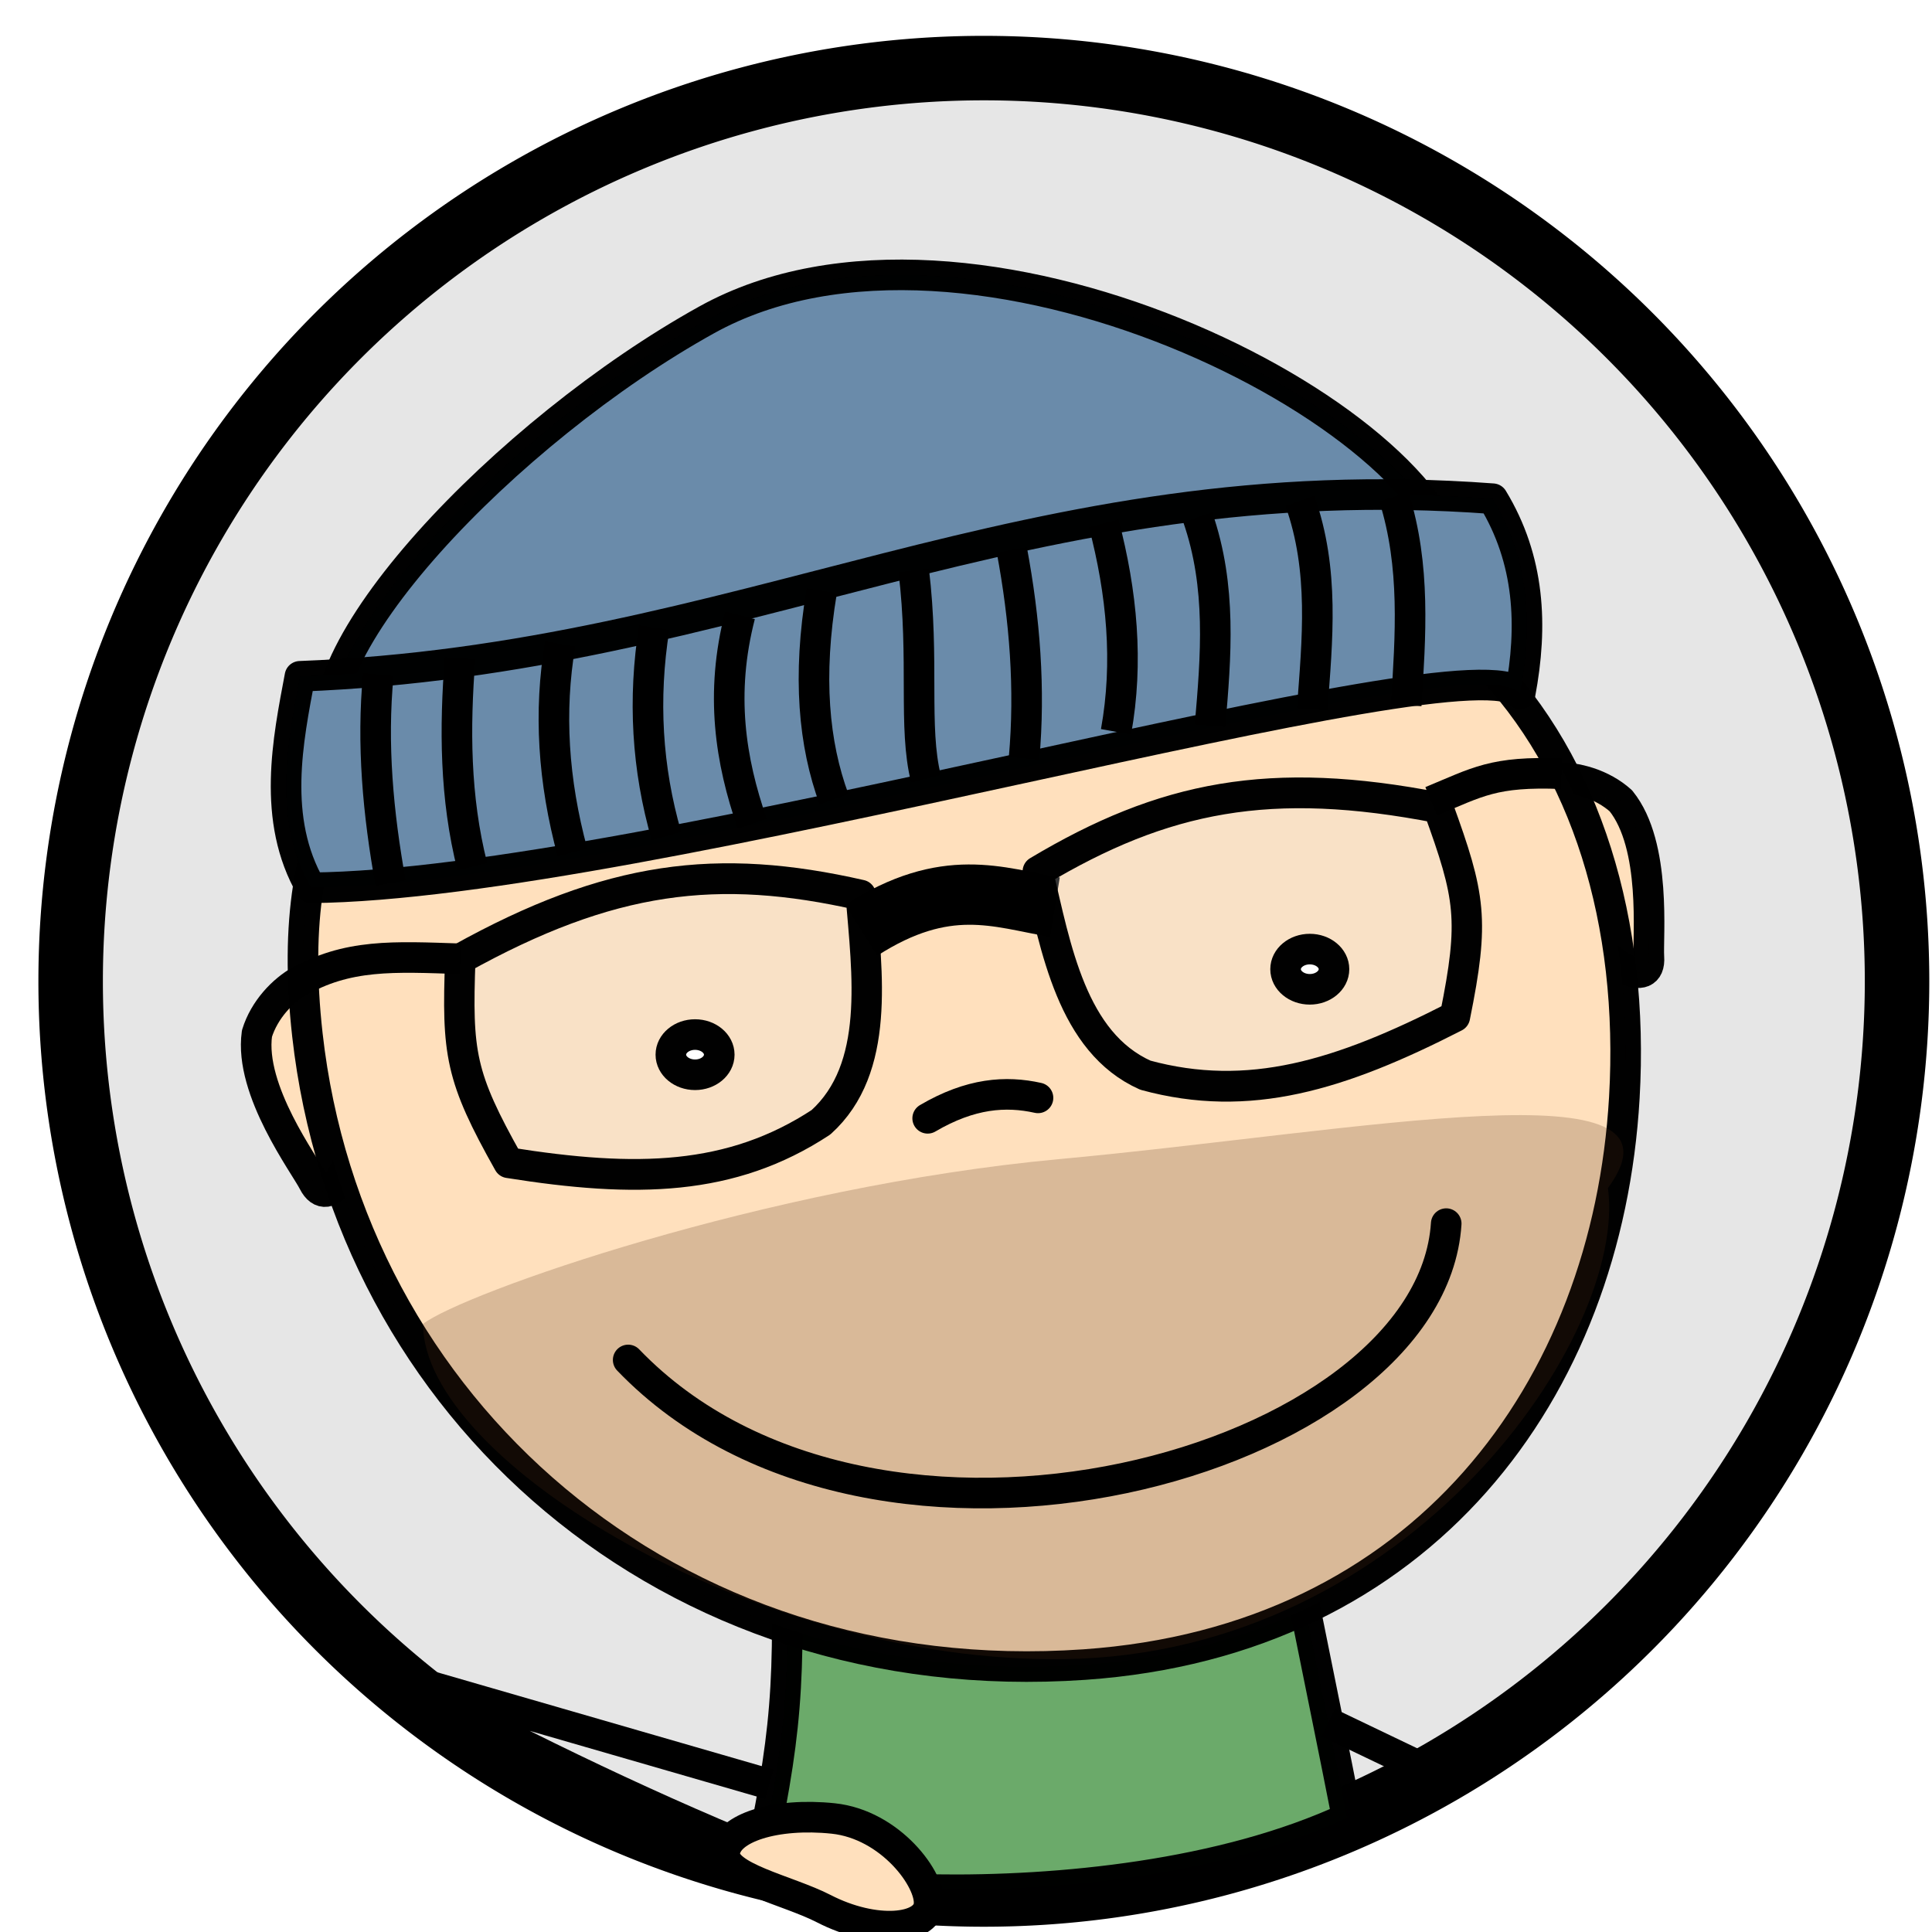 <?xml version="1.0" encoding="UTF-8" standalone="no"?>
<!-- Created with Inkscape (http://www.inkscape.org/) -->

<svg
   width="170"
   height="170"
   viewBox="0 0 44.979 44.979"
   version="1.1"
   id="svg6144"
   inkscape:version="1.3.2 (091e20e, 2023-11-25, custom)"
   sodipodi:docname="profile_pic_small.svg"
   xmlns:inkscape="http://www.inkscape.org/namespaces/inkscape"
   xmlns:sodipodi="http://sodipodi.sourceforge.net/DTD/sodipodi-0.dtd"
   xmlns="http://www.w3.org/2000/svg"
   xmlns:svg="http://www.w3.org/2000/svg"
   xmlns:rdf="http://www.w3.org/1999/02/22-rdf-syntax-ns#"
   xmlns:cc="http://creativecommons.org/ns#"
   xmlns:dc="http://purl.org/dc/elements/1.1/">
  <defs
     id="defs6138">
    <filter
       style="color-interpolation-filters:sRGB"
       inkscape:label="Drop Shadow"
       id="filter4789"
       width="2.018"
       height="2.908"
       x="-0.434"
       y="-0.814">
      <feFlood
         flood-opacity="0.498"
         flood-color="rgb(0,0,0)"
         result="flood"
         id="feFlood4779" />
      <feComposite
         in="flood"
         in2="SourceGraphic"
         operator="in"
         result="composite1"
         id="feComposite4781" />
      <feGaussianBlur
         in="composite1"
         stdDeviation="2"
         result="blur"
         id="feGaussianBlur4783" />
      <feOffset
         dx="2"
         dy="2"
         result="offset"
         id="feOffset4785" />
      <feComposite
         in="SourceGraphic"
         in2="offset"
         operator="over"
         result="composite2"
         id="feComposite4787" />
    </filter>
  </defs>
  <sodipodi:namedview
     id="base"
     pagecolor="#c7c7c7"
     bordercolor="#666666"
     borderopacity="1.0"
     inkscape:pageopacity="0"
     inkscape:pageshadow="2"
     inkscape:zoom="2.8"
     inkscape:cx="277.32143"
     inkscape:cy="155.89286"
     inkscape:document-units="mm"
     inkscape:current-layer="layer1"
     showgrid="false"
     units="px"
     inkscape:window-width="2560"
     inkscape:window-height="1377"
     inkscape:window-x="1912"
     inkscape:window-y="-8"
     inkscape:window-maximized="1"
     inkscape:showpageshadow="2"
     inkscape:pagecheckerboard="0"
     inkscape:deskcolor="#d1d1d1" />
  <g
     inkscape:label="Layer 1"
     inkscape:groupmode="layer"
     id="layer1"
     transform="translate(0,-234.943)">
    <path
       inkscape:connector-curvature="0"
       style="fill:#e6e6e6;fill-opacity:1;stroke:#000000;stroke-width:4.217;stroke-linecap:round;stroke-linejoin:round;stroke-miterlimit:4;stroke-dasharray:none;stroke-opacity:1;paint-order:normal;filter:url(#filter4789)"
       d="m 420.31,-44.69 a 59.72,59.72 0 0 1 -59.72,59.72 59.72,59.72 0 0 1 -59.72,-59.72 59.72,59.72 0 0 1 59.72,-59.72 59.72,59.72 0 0 1 59.72,59.72 z"
       id="path5021"
       transform="matrix(0.356,0,0,0.356,-106.177,272.986)" />
    <g
       id="g5342-1"
       transform="matrix(0.356,0,0,0.356,-13.67,205.945)"
       style="filter:url(#filter4789)">
      <path
         sodipodi:nodetypes="cssssc"
         inkscape:connector-curvature="0"
         id="path4573-5-9"
         d="m 53.203,147.049 c -0.524,3.719 3.129,8.591 3.693,9.706 0.969,1.913 2.7,-0.852 2.771,-4.172 0.039,-1.811 -0.974,-6.524 -1.259,-8.575 -0.289,-2.082 -4.246,-0.097 -5.206,3.041 z"
         style="opacity:1;fill:#ffe0bd;fill-opacity:1;stroke:#000000;stroke-width:2;stroke-linecap:round;stroke-linejoin:round;stroke-miterlimit:4;stroke-dasharray:none;stroke-opacity:0.995;paint-order:normal" />
      <path
         sodipodi:nodetypes="cssssc"
         inkscape:connector-curvature="0"
         id="path4573-9"
         d="m 142.398,131.827 c 2.365,2.918 1.743,8.976 1.833,10.221 0.155,2.139 -2.753,0.66 -4.524,-2.149 -0.967,-1.532 -2.525,-6.094 -3.337,-7.999 -0.825,-1.934 3.59,-2.27 6.028,-0.074 z"
         style="opacity:1;fill:#ffe0bd;fill-opacity:1;stroke:#000000;stroke-width:2;stroke-linecap:round;stroke-linejoin:round;stroke-miterlimit:4;stroke-dasharray:none;stroke-opacity:0.995;paint-order:normal" />
      <path
         sodipodi:nodetypes="ccccc"
         inkscape:connector-curvature="0"
         id="rect4496-6"
         d="m 87.652,176.068 31.394,-5.746 c 1.838,10.542 3.737,19.228 5.457,28.022 -16.2,7.527 -43.09,4.202 -38.319,2.295 1.819,-8.859 1.938,-11.83 1.468,-24.57 z"
         style="opacity:1;fill:#6baa6a;fill-opacity:1;stroke:#000000;stroke-width:2;stroke-linecap:round;stroke-linejoin:round;stroke-miterlimit:4;stroke-dasharray:none;stroke-opacity:0.995;paint-order:normal" />
      <path
         sodipodi:nodetypes="sssss"
         inkscape:connector-curvature="0"
         id="path4499-7"
         d="m 142.624,151.25 c -1.106,19.077 -13.147,35.526 -35.311,37.062 -27.276,1.89 -48.082,-16.888 -50.81,-41.172 -3.321,-29.561 22.308,-27.181 46.782,-31.921 26.727,-5.176 40.669,13.081 39.339,36.031 z"
         style="opacity:1;fill:#ffe0bd;fill-opacity:1;stroke:#000000;stroke-width:2;stroke-linecap:round;stroke-linejoin:round;stroke-miterlimit:4;stroke-dasharray:none;stroke-opacity:0.995;paint-order:normal" />
      <g
         transform="translate(9.958,43.635)"
         id="g4619-2">
        <path
           style="fill:none;stroke:#000000;stroke-width:2;stroke-linecap:butt;stroke-linejoin:miter;stroke-miterlimit:4;stroke-dasharray:none;stroke-opacity:1"
           d="m 76.751,152.504 -25.118,-7.266 c 8.038,4.321 16.199,8.334 24.593,11.766"
           id="path4506-30"
           inkscape:connector-curvature="0"
           sodipodi:nodetypes="ccc" />
      </g>
      <g
         transform="matrix(1.1,-0.175,0.175,1.113,28.587,104.034)"
         id="g4565-2">
        <path
           style="opacity:1;fill:#e6e6e6;fill-opacity:0.233;stroke:#000000;stroke-width:1.785;stroke-linecap:round;stroke-linejoin:round;stroke-miterlimit:4;stroke-dasharray:none;stroke-opacity:0.995;paint-order:normal"
           d="m 28.309,38.706 c 9.448,-3.407 15.805,-3.171 23.808,0 -0.343,4.558 -0.424,10.112 -4.382,12.659 -5.74,2.559 -11.291,1.791 -18.488,-0.533 -2.026,-5.386 -1.998,-6.74 -0.938,-12.126 z"
           id="rect4542-9"
           inkscape:connector-curvature="0"
           sodipodi:nodetypes="ccccc" />
        <path
           style="fill:none;stroke:#000000;stroke-width:3.5;stroke-linecap:butt;stroke-linejoin:miter;stroke-miterlimit:4;stroke-dasharray:none;stroke-opacity:1"
           d="m 51.827,40.722 c 5.424,-2.353 8.232,-0.626 11.442,0.444"
           id="path4545-7"
           inkscape:connector-curvature="0"
           sodipodi:nodetypes="cc" />
        <path
           style="opacity:1;fill:#e6e6e6;fill-opacity:0.233;stroke:#000000;stroke-width:1.785;stroke-linecap:round;stroke-linejoin:round;stroke-miterlimit:4;stroke-dasharray:none;stroke-opacity:0.995;paint-order:normal"
           d="m 86.409,38.964 c -9.448,-3.407 -15.805,-3.171 -23.808,0 0.343,4.558 0.424,10.112 4.382,12.659 5.74,2.559 11.291,1.791 18.488,-0.533 2.026,-5.386 1.998,-6.74 0.938,-12.126 z"
           id="rect4542-1-4"
           inkscape:connector-curvature="0"
           sodipodi:nodetypes="ccccc" />
      </g>
      <path
         sodipodi:nodetypes="cc"
         inkscape:connector-curvature="0"
         id="path4567-3"
         d="m 97.065,152.588 c 2.811,-1.65 5.115,-1.803 7.216,-1.336"
         style="fill:none;stroke:#000000;stroke-width:2;stroke-linecap:round;stroke-linejoin:miter;stroke-miterlimit:4;stroke-dasharray:none;stroke-opacity:1" />
      <path
         sodipodi:nodetypes="cc"
         inkscape:connector-curvature="0"
         id="path4597-89"
         d="m 66.506,142.157 c -4.307,-0.141 -7.444,-0.347 -10.712,1.592"
         style="fill:none;stroke:#000000;stroke-width:2;stroke-linecap:butt;stroke-linejoin:miter;stroke-miterlimit:4;stroke-dasharray:none;stroke-opacity:1" />
      <path
         sodipodi:nodetypes="cc"
         inkscape:connector-curvature="0"
         id="path4605-05"
         d="m 129.993,131.854 c 3.036,-1.251 4.062,-1.975 8.521,-1.802"
         style="fill:none;stroke:#000000;stroke-width:2;stroke-linecap:butt;stroke-linejoin:miter;stroke-miterlimit:4;stroke-dasharray:none;stroke-opacity:1" />
      <g
         id="g4619-5-7"
         transform="matrix(-1,0,0,1,200.015,39.607)">
        <path
           style="fill:none;stroke:#000000;stroke-width:2;stroke-linecap:butt;stroke-linejoin:miter;stroke-miterlimit:4;stroke-dasharray:none;stroke-opacity:1"
           d="m 76.751,152.504 -7.207,3.452"
           id="path4506-9-9"
           inkscape:connector-curvature="0"
           sodipodi:nodetypes="cc" />
      </g>
      <path
         sodipodi:nodetypes="cscsc"
         inkscape:connector-curvature="0"
         id="path5250-9"
         d="m 141.552,157.149 c 1.284,9.626 -12.866,30.474 -35.53,30.805 -20.267,0.296 -41.995,-13.06 -41.955,-21.923 2.593,-1.995 22.336,-8.994 41.577,-10.772 19.912,-1.841 41.922,-6.311 35.908,1.89 z"
         style="opacity:0.215;fill:#502d16;fill-opacity:1;stroke:none;stroke-width:2;stroke-linecap:round;stroke-linejoin:round;stroke-miterlimit:4;stroke-dasharray:none;stroke-opacity:0.995;paint-order:normal" />
      <g
         transform="matrix(0.903,-0.127,0.127,0.903,25.417,-24.27)"
         id="g4658-7" />
      <g
         transform="matrix(0.813,-0.114,0.114,0.813,12.66,99.079)"
         id="g4668-6">
        <path
           style="opacity:1;fill:#6a8baa;fill-opacity:1;stroke:#000000;stroke-width:2.436;stroke-linecap:round;stroke-linejoin:round;stroke-miterlimit:4;stroke-dasharray:none;stroke-opacity:0.995;paint-order:normal"
           d="m 140.551,41.733 c -0.584,12.803 -27.146,4.508 -50.782,4.508 -23.636,0 -35.569,9.399 -39.686,-2.846 -2.654,-7.892 17.135,-23.488 34.089,-30.005 22.301,-8.572 56.959,15.619 56.379,28.342 z"
           id="path4663-7"
           inkscape:connector-curvature="0"
           sodipodi:nodetypes="sssss" />
        <path
           style="opacity:1;fill:#6a8baa;fill-opacity:1;stroke:#000000;stroke-width:2.436;stroke-linecap:round;stroke-linejoin:round;stroke-miterlimit:4;stroke-dasharray:none;stroke-opacity:0.995;paint-order:normal"
           d="m 48.135,37.012 c 35.299,3.576 59.432,-8.766 96.062,-0.815 2.252,5.232 1.768,10.464 0,15.696 -2.929,-5.107 -71.38,5.381 -97.533,1.924 -2.377,-5.826 -0.154,-11.979 1.471,-16.805 z"
           id="rect4660-9"
           inkscape:connector-curvature="0"
           sodipodi:nodetypes="ccccc" />
      </g>
      <ellipse
         ry="1.315"
         rx="1.583"
         cy="148.426"
         cx="81.853"
         id="path4674-9"
         style="opacity:1;fill:#ffffff;fill-opacity:1;stroke:#000000;stroke-width:2;stroke-linecap:round;stroke-linejoin:round;stroke-miterlimit:4;stroke-dasharray:none;stroke-opacity:0.995;paint-order:normal" />
      <ellipse
         ry="1.315"
         rx="1.583"
         cy="142.837"
         cx="122.054"
         id="path4674-2-0"
         style="opacity:1;fill:#ffffff;fill-opacity:1;stroke:#000000;stroke-width:2;stroke-linecap:round;stroke-linejoin:round;stroke-miterlimit:4;stroke-dasharray:none;stroke-opacity:0.995;paint-order:normal" />
      <path
         sodipodi:nodetypes="cc"
         inkscape:connector-curvature="0"
         id="path4691-30"
         d="m 61.14,123.57 c -0.438,4.544 -0.016,9.087 0.802,13.631"
         style="fill:none;stroke:#000000;stroke-width:2;stroke-linecap:butt;stroke-linejoin:miter;stroke-miterlimit:4;stroke-dasharray:none;stroke-opacity:1" />
      <path
         sodipodi:nodetypes="cc"
         inkscape:connector-curvature="0"
         id="path4691-7-2"
         d="m 66.485,122.501 c -0.354,4.55 -0.345,9.096 0.802,13.631"
         style="fill:none;stroke:#000000;stroke-width:2;stroke-linecap:butt;stroke-linejoin:miter;stroke-miterlimit:4;stroke-dasharray:none;stroke-opacity:1" />
      <path
         sodipodi:nodetypes="cc"
         inkscape:connector-curvature="0"
         id="path4691-3-1"
         d="m 73.033,121.566 c -0.753,4.416 -0.461,8.963 0.802,13.631"
         style="fill:none;stroke:#000000;stroke-width:2;stroke-linecap:butt;stroke-linejoin:miter;stroke-miterlimit:4;stroke-dasharray:none;stroke-opacity:1" />
      <path
         sodipodi:nodetypes="cc"
         inkscape:connector-curvature="0"
         id="path4691-4-55"
         d="m 79.181,120.497 c -0.741,4.67 -0.473,9.213 0.802,13.631"
         style="fill:none;stroke:#000000;stroke-width:2;stroke-linecap:butt;stroke-linejoin:miter;stroke-miterlimit:4;stroke-dasharray:none;stroke-opacity:1" />
      <path
         sodipodi:nodetypes="cc"
         inkscape:connector-curvature="0"
         id="path4691-1-7"
         d="m 84.793,119.695 c -1.325,5.123 -0.63,9.511 0.802,13.631"
         style="fill:none;stroke:#000000;stroke-width:2;stroke-linecap:butt;stroke-linejoin:miter;stroke-miterlimit:4;stroke-dasharray:none;stroke-opacity:1" />
      <path
         sodipodi:nodetypes="cc"
         inkscape:connector-curvature="0"
         id="path4691-74-5"
         d="m 90.139,118.091 c -0.942,5.618 -0.522,10.027 0.802,13.631"
         style="fill:none;stroke:#000000;stroke-width:2;stroke-linecap:butt;stroke-linejoin:miter;stroke-miterlimit:4;stroke-dasharray:none;stroke-opacity:1" />
      <path
         sodipodi:nodetypes="cc"
         inkscape:connector-curvature="0"
         id="path4691-0-9"
         d="m 96.152,116.755 c 0.713,5.897 -0.044,10.258 0.802,13.631"
         style="fill:none;stroke:#000000;stroke-width:2;stroke-linecap:butt;stroke-linejoin:miter;stroke-miterlimit:4;stroke-dasharray:none;stroke-opacity:1" />
      <path
         sodipodi:nodetypes="cc"
         inkscape:connector-curvature="0"
         id="path4691-37-6"
         d="m 102.567,115.418 c 0.852,4.544 1.208,9.087 0.802,13.631"
         style="fill:none;stroke:#000000;stroke-width:2;stroke-linecap:butt;stroke-linejoin:miter;stroke-miterlimit:4;stroke-dasharray:none;stroke-opacity:1" />
      <path
         sodipodi:nodetypes="cc"
         inkscape:connector-curvature="0"
         id="path4691-5-4"
         d="m 108.58,113.681 c 1.19,4.544 1.625,9.087 0.802,13.631"
         style="fill:none;stroke:#000000;stroke-width:2;stroke-linecap:butt;stroke-linejoin:miter;stroke-miterlimit:4;stroke-dasharray:none;stroke-opacity:1" />
      <path
         sodipodi:nodetypes="cc"
         inkscape:connector-curvature="0"
         id="path4691-8-9"
         d="m 114.727,113.28 c 1.573,4.544 1.198,9.087 0.802,13.631"
         style="fill:none;stroke:#000000;stroke-width:2;stroke-linecap:butt;stroke-linejoin:miter;stroke-miterlimit:4;stroke-dasharray:none;stroke-opacity:1" />
      <path
         sodipodi:nodetypes="cc"
         inkscape:connector-curvature="0"
         id="path4691-9-8"
         d="m 121.409,112.211 c 1.615,4.544 1.14,9.087 0.802,13.631"
         style="fill:none;stroke:#000000;stroke-width:2;stroke-linecap:butt;stroke-linejoin:miter;stroke-miterlimit:4;stroke-dasharray:none;stroke-opacity:1" />
      <path
         sodipodi:nodetypes="cc"
         inkscape:connector-curvature="0"
         id="path4691-90-8"
         d="m 127.556,111.944 c 1.43,4.544 1.088,9.087 0.802,13.631"
         style="fill:none;stroke:#000000;stroke-width:2;stroke-linecap:butt;stroke-linejoin:miter;stroke-miterlimit:4;stroke-dasharray:none;stroke-opacity:1" />
    </g>
    <path
       style="fill:none;stroke:#000000;stroke-width:2;stroke-linecap:round;stroke-linejoin:round;stroke-miterlimit:4;stroke-dasharray:none;stroke-opacity:1;filter:url(#filter4789)"
       d="m 337.33,-19.927 c 16.14,16.799 52.484,6.784 53.497,-8.915"
       id="path5173"
       inkscape:connector-curvature="0"
       sodipodi:nodetypes="cc"
       transform="matrix(0.356,0,0,0.356,-106.177,272.986)" />
    <path
       style="fill:#ffe0bd;fill-opacity:1;stroke:#000000;stroke-width:2;stroke-linecap:round;stroke-linejoin:round;stroke-miterlimit:4;stroke-dasharray:none;stroke-opacity:1;paint-order:normal;filter:url(#filter4789)"
       d="m 357.003,15.713 c -0.171,1.628 -3.535,1.967 -6.884,0.242 -2.366,-1.219 -6.625,-2.045 -6.474,-3.661 0.152,-1.63 3.347,-2.629 7.094,-2.235 3.747,0.394 6.436,4.026 6.264,5.655 z"
       id="path5175"
       inkscape:connector-curvature="0"
       sodipodi:nodetypes="sssss"
       transform="matrix(0.356,0,0,0.356,-106.177,272.986)" />
    <g
       id="g4658-7-0"
       transform="matrix(0.321,-0.045,0.045,0.321,-12.824,179.455)" />
  </g>
</svg>
